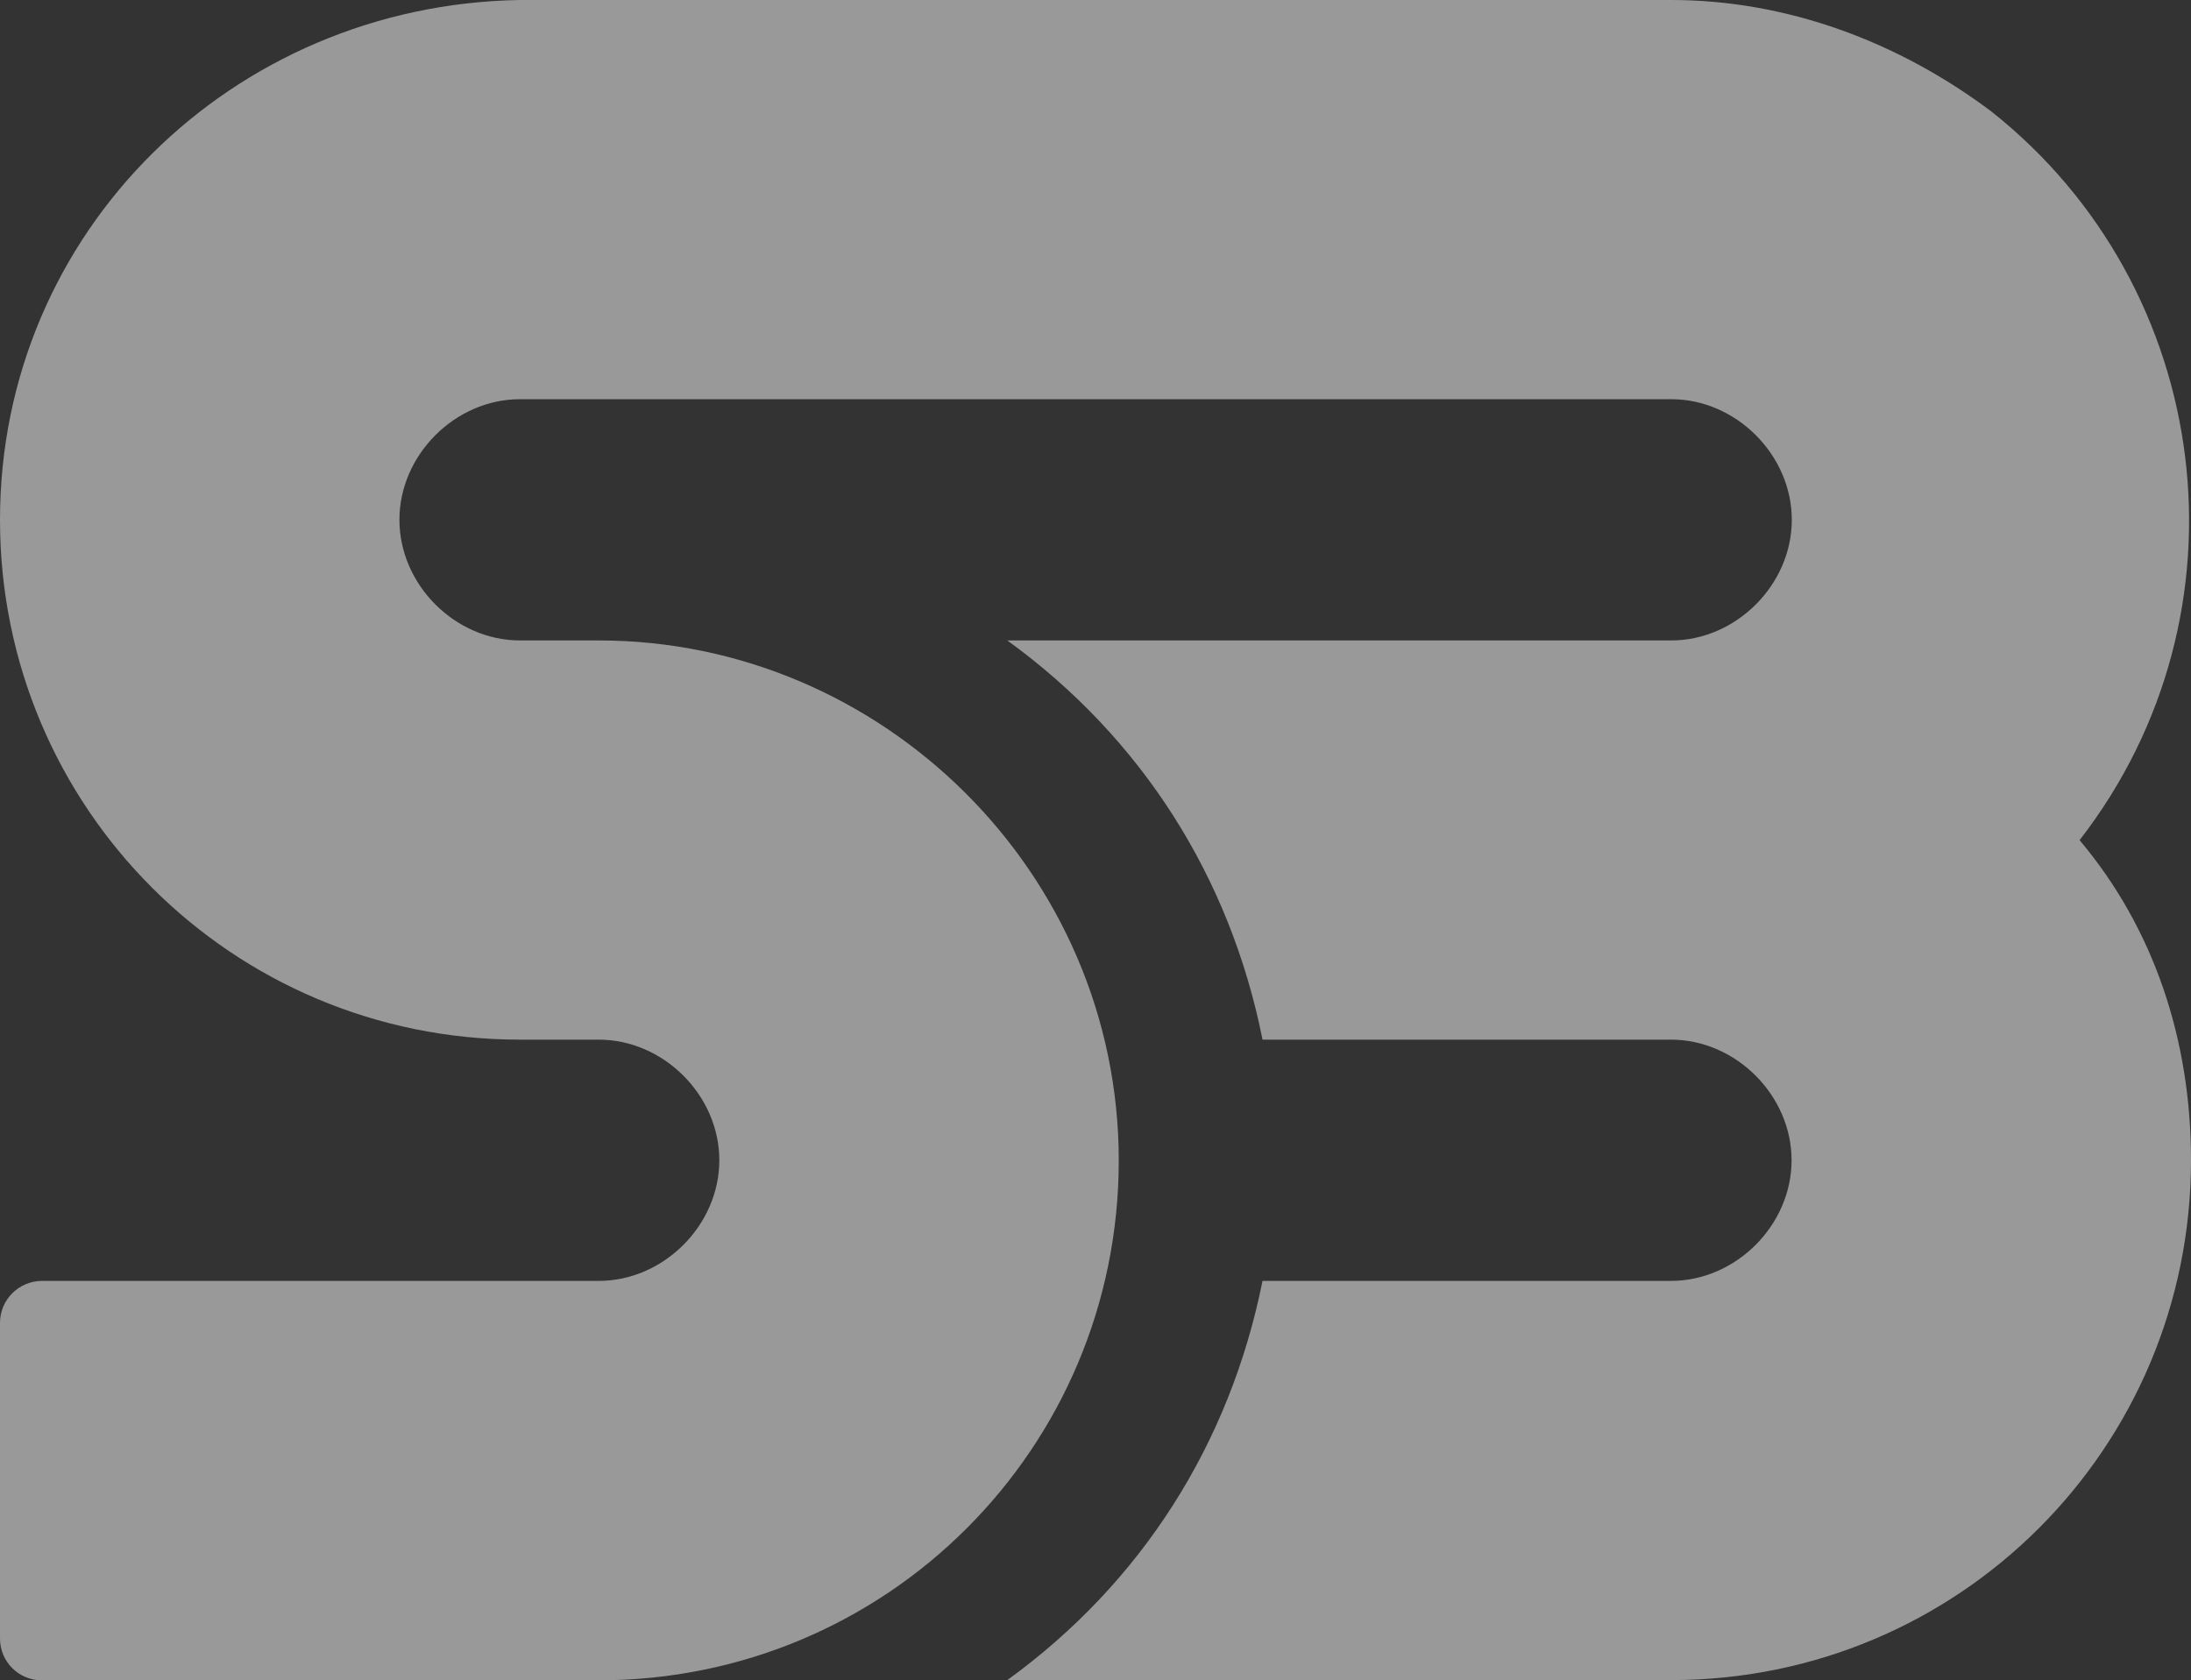 <svg xmlns="http://www.w3.org/2000/svg" width="975.3" height="748" style="enable-background:new 0 0 975.3 748" xml:space="preserve"><rect width="100%" height="100%" fill="#333333" stroke="none"/><g style="opacity:.5;enable-background:new"><path d="M925.7 374c78.5-101.2 59.9-245.9-39.3-324.4C845.1 18.6 795.5 0 743.9 0H231.4C103.3 2.1 0 103.3 0 231.4s103.3 231.4 231.4 231.4h35.1c28.9 0 53.7 24.8 53.7 53.7s-24.8 53.7-53.7 53.7H18.6C8.3 570.3 0 578.6 0 588.9v140.5C0 739.7 8.3 748 18.6 748h247.9C394.7 748 498 644.7 498 516.6S392.6 285.1 266.6 285.1h-35.1c-28.9 0-53.7-24.8-53.7-53.7 0-28.9 24.8-53.7 53.7-53.7h512.4c28.9 0 53.7 24.8 53.7 53.7s-24.8 53.7-53.7 53.7H448.4c59.9 43.4 99.2 105.4 113.6 177.7h181.8c28.9 0 53.7 24.8 53.7 53.7s-24.8 53.7-53.7 53.7H562c-14.5 72.3-53.7 134.3-113.6 177.7h295.5c128.1 0 231.4-103.3 231.4-231.4 0-53.6-16.5-103.2-49.6-142.5" style="fill:#fff"/></g></svg>
